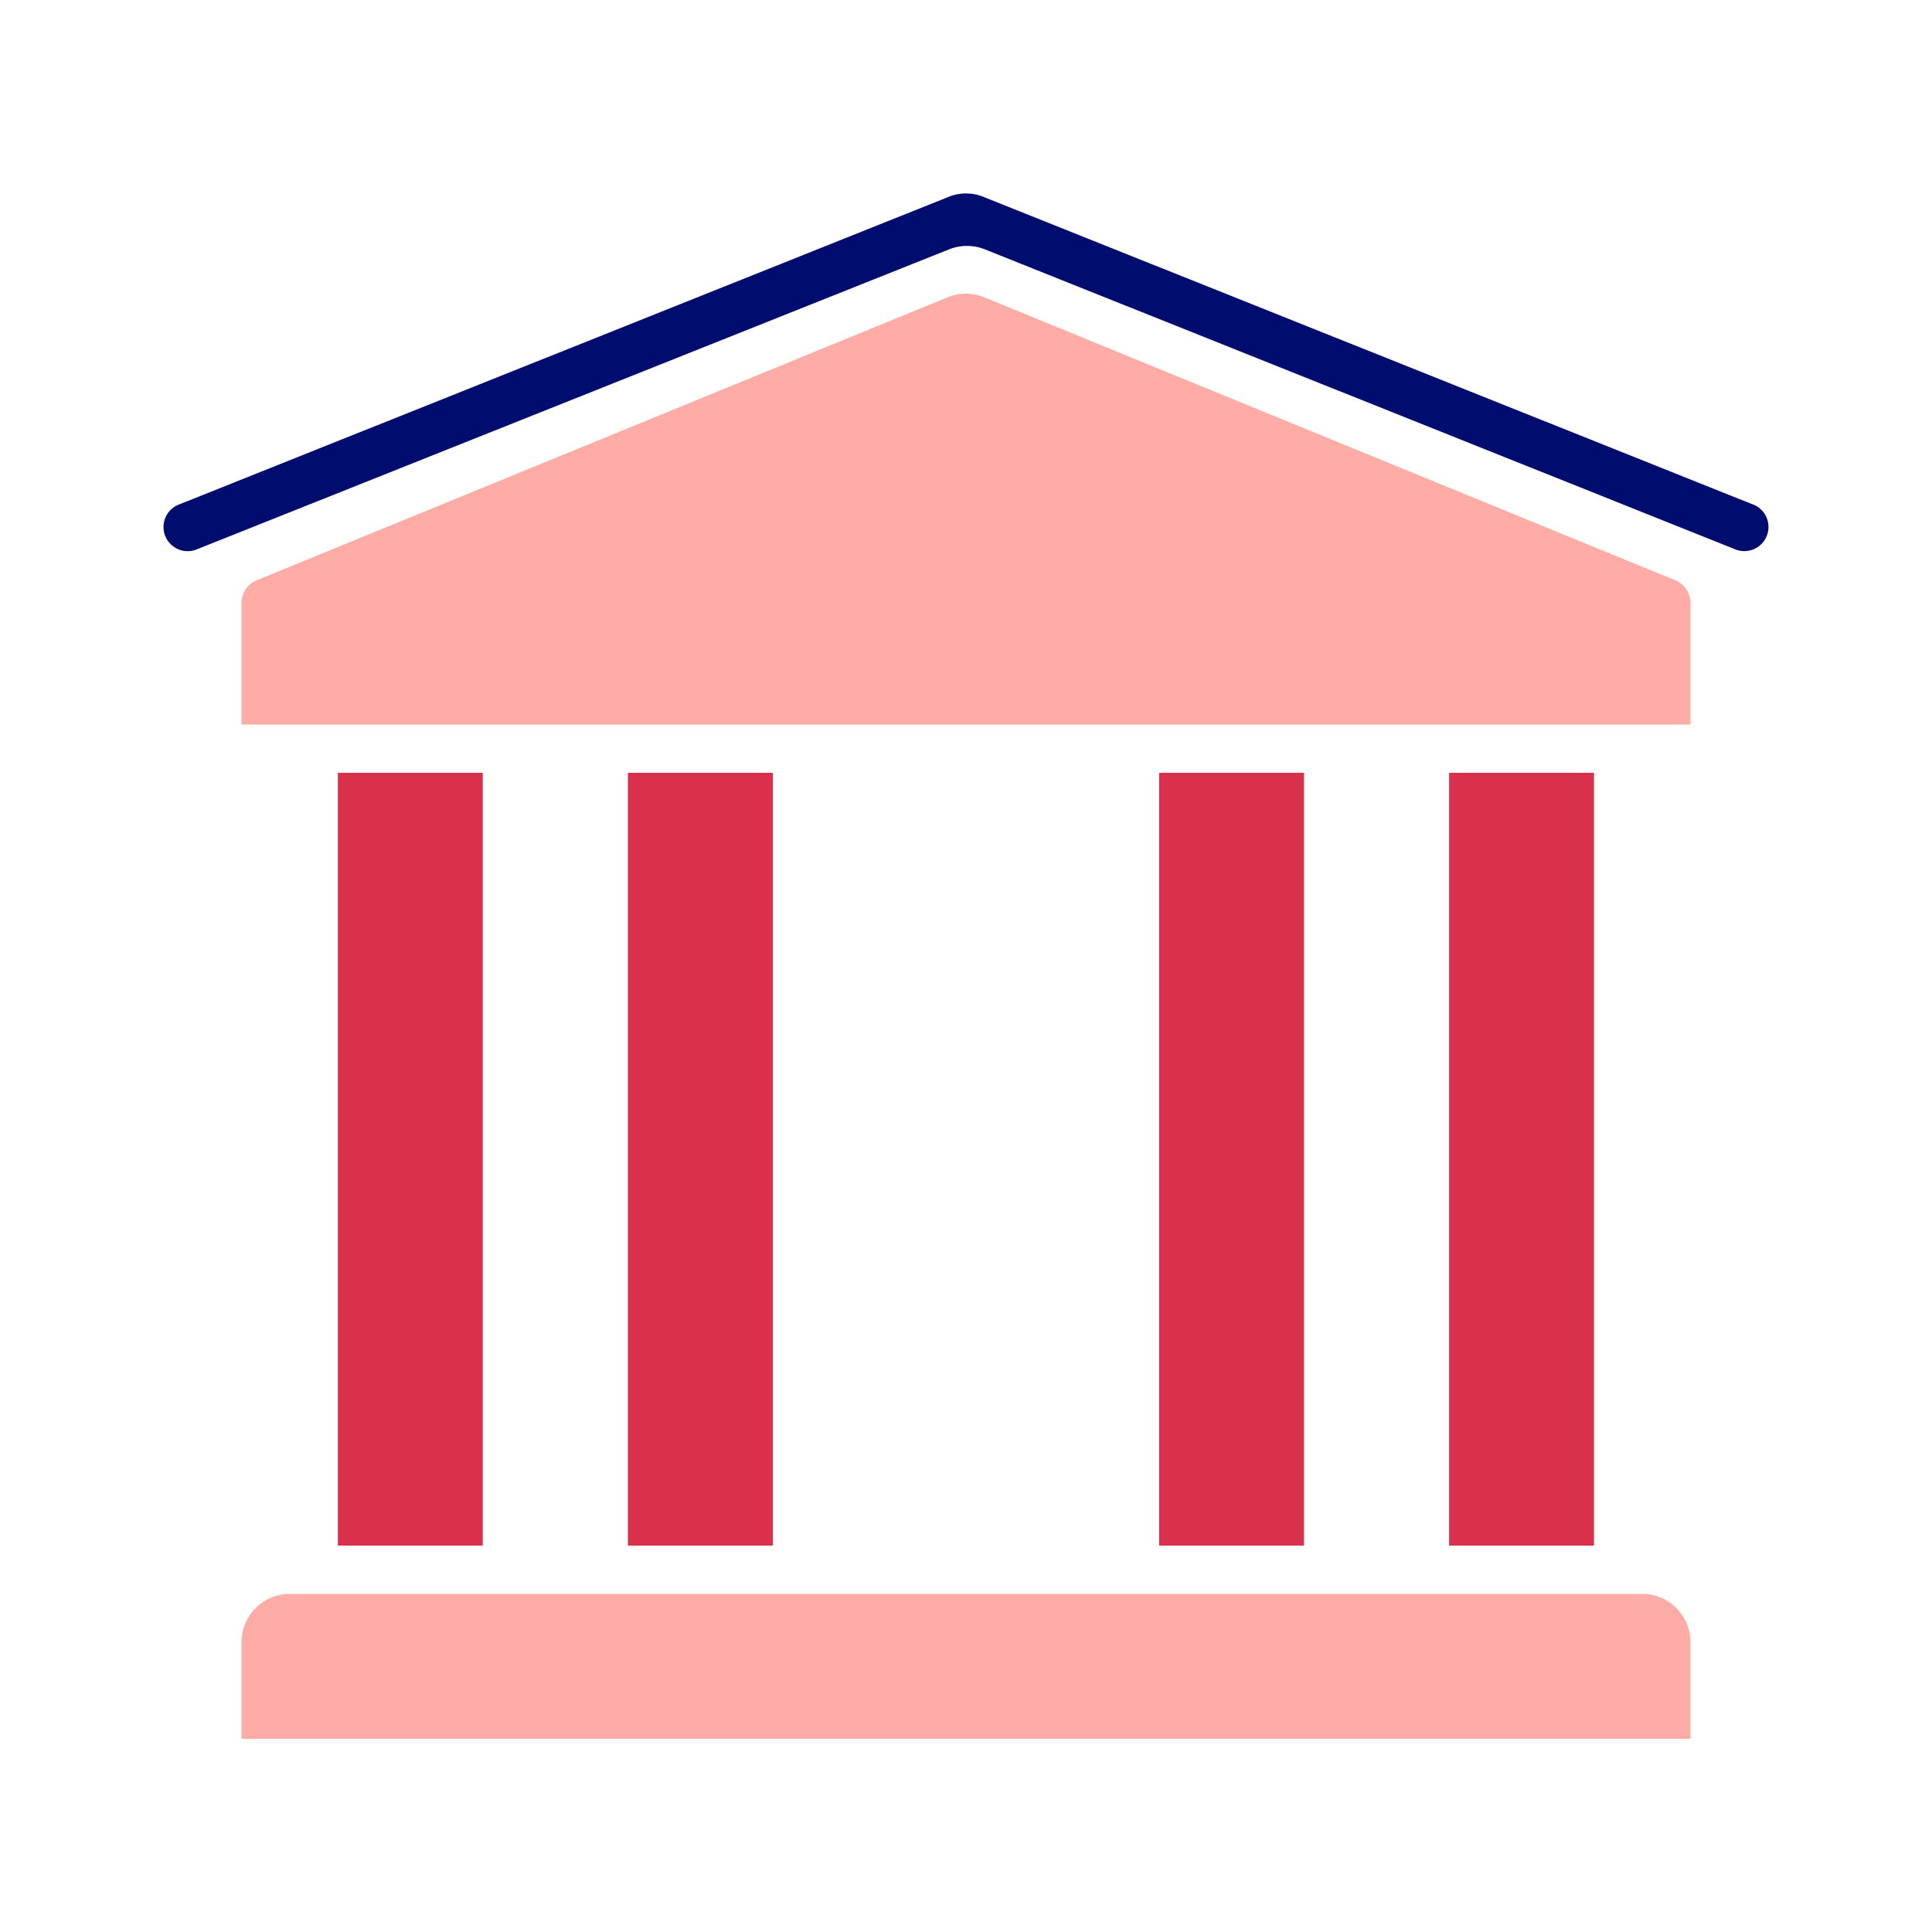 <svg xmlns="http://www.w3.org/2000/svg" viewBox="0 0 40 40" focusable="false" aria-hidden="true"><g id="Solid"><rect width="40" height="40" fill="none"/></g><g id="Icon_Red" data-name="Icon Red"><path d="M34,33H6.001A1,1,0,0,0,5,34.001V36H35V34A1,1,0,0,0,34,33Z" fill="#ffaca6"/><path d="M36.284,10.441,20.391,4.088a.963.963,0,0,0-.781,0L3.716,10.441a.5.5,0,1,0,.371.928L19.649,5.163a1,1,0,0,1,.742,0l15.522,6.205a.5.5,0,1,0,.371-.928Z" fill="#000d6e"/><path d="M34.654,12.001,20.377,6.155a1,1,0,0,0-.758,0L5.346,12.001A.514.514,0,0,0,5,12.5V15H35V12.5A.514.514,0,0,0,34.654,12.001Z" fill="#ffaca6"/><rect x="6.995" y="16" width="3" height="16" fill="#d9304c"/><rect x="13" y="16" width="3" height="16" fill="#d9304c"/><rect x="23.998" y="16" width="3" height="16" fill="#d9304c"/><rect x="30.002" y="16" width="3" height="16" fill="#d9304c"/></g></svg>